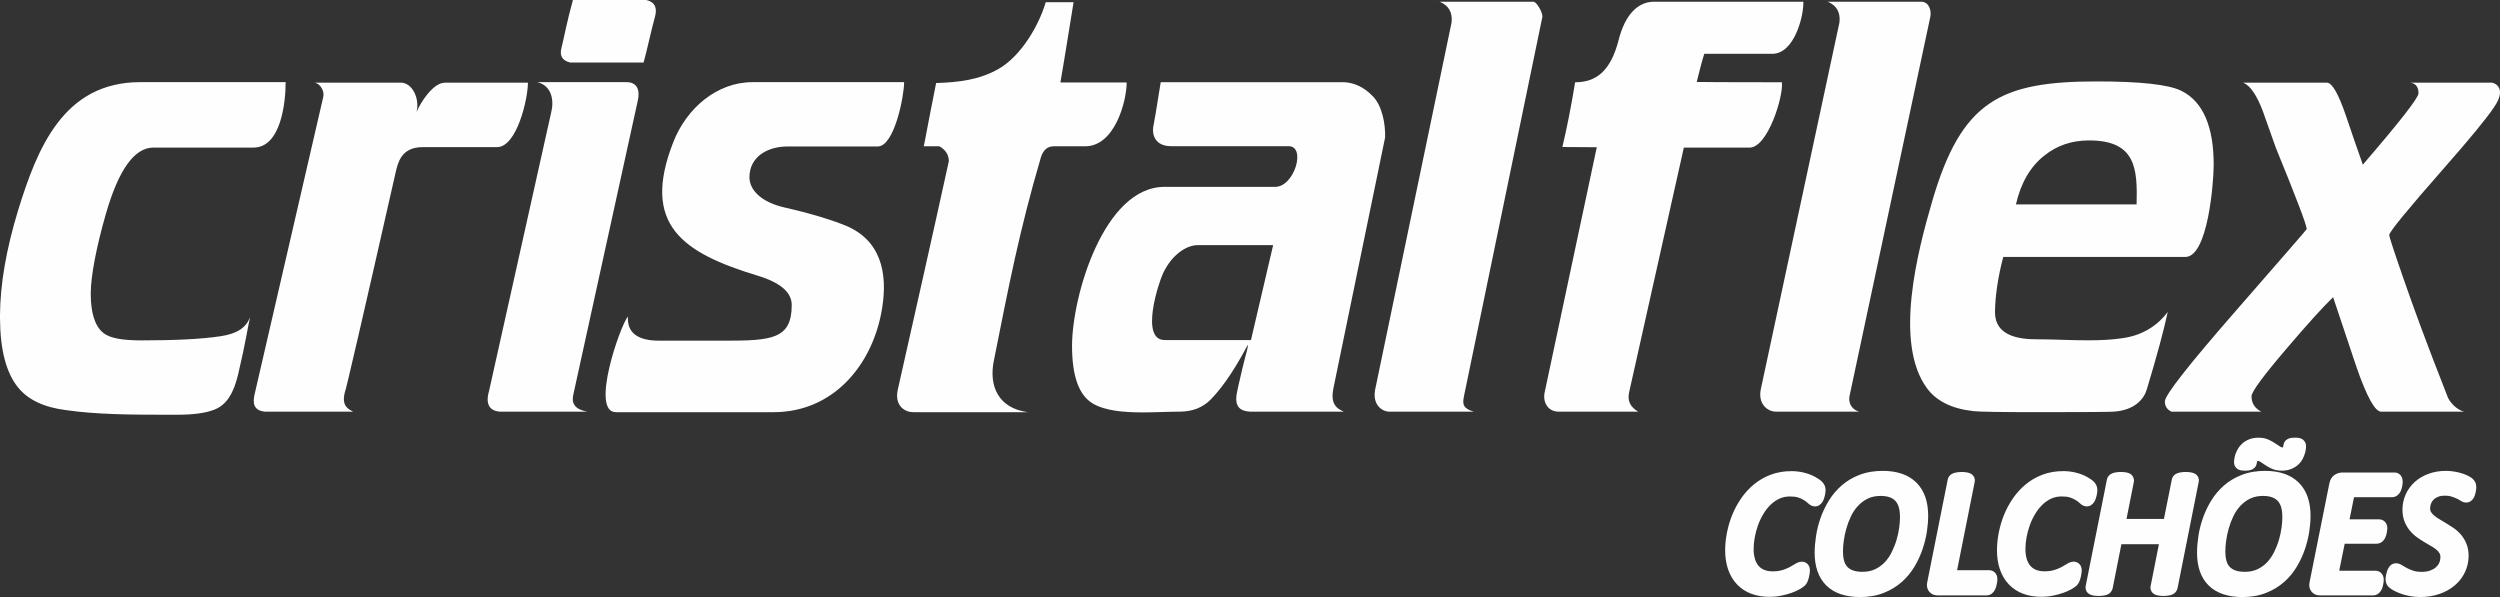 <?xml version="1.0" encoding="UTF-8"?>
<!DOCTYPE svg PUBLIC "-//W3C//DTD SVG 1.1//EN" "http://www.w3.org/Graphics/SVG/1.1/DTD/svg11.dtd">
<!-- Creator: CorelDRAW 2020 (64 Bit) -->
<svg xmlns="http://www.w3.org/2000/svg" xml:space="preserve" width="31.417mm" height="7.503mm" version="1.1" style="shape-rendering:geometricPrecision; text-rendering:geometricPrecision; image-rendering:optimizeQuality; fill-rule:evenodd; clip-rule:evenodd"
viewBox="0 0 3127.52 746.87"
 xmlns:xlink="http://www.w3.org/1999/xlink"
 xmlns:xodm="http://www.corel.com/coreldraw/odm/2003">
 <rect x="0" y="0" width="3127.52" height="746.87" fill="#333333" stroke="none"/>
 <defs>
  <style type="text/css">
   <![CDATA[
    .fil0 {fill:#FEFEFE}
   ]]>
  </style>
 </defs>
 <g id="Layer_x0020_1">
  <g id="_1843792607248">
   <path class="fil0" d="M501.46 103.38c14.52,0 23.86,20.18 19.63,36.8 5.07,-12.11 20.69,-36.77 35.5,-36.77l103.85 0c0,20.51 -13.92,80.63 -38.71,80.63l-93.1 0c-27.06,0 -30.77,20.1 -33.54,30.97 -41.59,183.69 -62.87,275.53 -63.63,275.53 -0.01,0 -0.02,-0.03 -0.02,-0.09 -2.65,10.99 -2.06,18.74 10.31,24.51l-110.3 0c-14.68,-1.51 -15.42,-11 -12.9,-21.94l85.79 -371.55c0.87,-3.87 0.23,-7.63 -1.92,-11.28 -2.16,-3.66 -4.96,-5.91 -8.4,-6.78l106.44 0c0.34,-0.02 0.68,-0.03 1.01,-0.03zm282.35 -0.62l-111.6 0c18.33,4.48 20.97,23.29 17.42,37.42l-77.84 348.98c-6.5,22.15 6.82,25.84 15.22,25.84 0.55,0 1.06,-0.01 1.55,-0.04l106.22 0c-18.32,-3.3 -19.67,-12.66 -17.42,-21.94l80.63 -367.68c2.87,-13.07 -1.27,-22.58 -14.19,-22.58zm347.26 0c0,16.85 -12.01,80.47 -33.13,80.47l-112.89 0c-25.16,0 -47.5,13.13 -47.5,38.46 0,15.91 14.66,31.2 43.86,37.82 46.5,10.56 73.49,21.08 81.28,24.84 44.03,21.18 47.93,66.45 39.52,108.57 -13.16,65.97 -61.04,122.69 -134.48,122.69l-197.25 0c-32.36,0 5.32,-108.32 15.09,-119.73 -1.29,20.22 11.83,30.31 39.36,30.31l81.92 0c58.91,0 83.6,-2.19 83.6,-44.66 0,-15.91 -14.22,-28.03 -42.58,-36.66 -94.53,-28.68 -146.01,-64.06 -105.53,-167.23 16.5,-42.06 54.34,-74.88 99.07,-74.88l189.66 0zm325.98 322.62l107.93 0 27.73 -118.77 -94.17 0c-14.18,0 -32.34,11.7 -43.45,35.04 -5.85,12.29 -29.16,83.73 1.96,83.73zm222.11 -322.62c14.19,0 26.98,5.92 38.38,17.74 11.4,11.83 15.69,33.73 15.26,51.37l-64.61 313.43c-3.86,18.77 2.48,25.16 12.9,29.67l-117.4 0c-11.95,-0.75 -20.05,-5.85 -16.13,-24.51 0.26,-1.26 2.26,-11.3 6.78,-30 4.49,-18.7 6.75,-24.1 6.75,-29.27 -21.06,39.89 -36.53,58.3 -46.43,68.52 -9.9,10.2 -23.01,15.26 -39.34,15.26 -13.32,0 -29.49,0.92 -45.76,0.92 -23.42,0 -47.06,-1.9 -62.63,-11.22 -17.19,-10.23 -25.8,-34.2 -25.8,-71.94 0,-62.71 40,-198.99 115.66,-198.99l138.52 0c23.98,0 39.03,-50.9 16.74,-50.9l-146.97 0c-19.75,0 -24.69,-14.01 -21.93,-26.44 0,0.04 0,0.05 0.01,0.05 0.2,0 3.9,-22.3 8.93,-53.68l227.07 0zm-336.1 -100.05l-34.84 0c-8.16,27.95 -30.26,67.14 -59.05,83.51 -24.1,13.72 -50.09,16.77 -78.06,17.63 -9.45,46.88 -14.62,76.11 -15.47,79.13l19.51 0c7.43,4.12 11.89,10.42 11.84,18.69 -20.99,95.92 -42.24,189.54 -63.79,285.55 -4.66,20.74 9.28,28.38 18.97,28.38l143.5 0c-37.2,-5.13 -48.61,-33.1 -42.44,-64 18.76,-94.02 31.88,-162.49 58.84,-254.43 2.79,-9.53 8.39,-14.2 16.13,-14.2l39.32 0c37.62,0 51.97,-57.38 51.97,-79.87l-82.91 0c6.01,-34.41 13.9,-85.35 16.48,-100.4zm574.93 -0.58l-116.86 0c11.19,4.73 16.13,13.33 14.84,25.8l-95.49 458.64c-4.11,19.78 8.45,28.44 17.98,28.44 0.47,0 0.93,-0.02 1.37,-0.06l103.86 0c-13.27,-3.93 -14.39,-8.98 -12.24,-19.35l98.14 -474.77c0,-3.02 -1.38,-6.89 -4.19,-11.62 -2.8,-4.72 -5.28,-7.09 -7.42,-7.09zm-1917.99 392.3l0 3.72c0.22,39.45 7.74,68.28 22.57,86.49 12.47,15.48 32.46,24.95 59.99,28.38 36.87,5.46 81.97,5.8 122.19,5.8 5.83,0 11.57,-0.01 17.15,-0.01 20.21,0 35.69,-2.14 46.44,-6.43 15.49,-6.04 24.15,-21.13 29.68,-44.51 9.51,-40.27 12.84,-63.66 14.83,-70.97 -5.01,12.66 -15.52,20.51 -37.06,23.74 -24.48,3.63 -57.19,5.16 -98.04,5.16 -23.23,0 -39.77,-2.18 -48.74,-9.55 -10.38,-8.53 -15.49,-24.95 -15.49,-49.02 0,-22.38 7.39,-59.64 19.04,-100.05 15.87,-55.06 35.69,-82.58 59.35,-82.58l125.14 0c34.57,0 40.3,-56.84 40.3,-81.87l-181.9 0c-96.43,0 -129.09,83.52 -152.88,160.62 -14.82,48.69 -22.35,92.37 -22.57,131.06zm808.32 -394.44l-91.6 0c-6.88,24.51 -11.61,49.16 -14.51,60.86 -1.86,7.52 -0.11,14.76 11.29,17.39l91.61 0c4.62,-16.42 9.56,-40.48 14.18,-56.97 2.72,-9.69 1.48,-18.45 -10.96,-21.28z"/>
   <path class="fil0" d="M2911.05 103.4c-0.11,0 -0.21,0 -0.29,0.01l-104.52 0c8.58,3.44 16.68,15.05 24.3,34.84 5.5,15.48 10.99,30.96 16.48,46.44 25.83,63.21 38.74,97.19 38.71,101.92 -0.01,0.43 -29.58,34.5 -88.71,102.24 -59.12,67.73 -88.71,105.47 -88.76,113.22 -0.04,6.01 2.73,10.31 8.31,12.9l112.24 0c-8.15,-4.3 -12.19,-10.75 -12.13,-19.34 0.04,-5.59 14.77,-25.59 44.23,-60.01 26,-30.52 45.26,-51.81 57.83,-63.85 9.71,29.24 19.4,58.27 29.12,87.07 12.95,37.42 23.28,56.13 30.98,56.13 0.09,0 0.18,0 0.27,0l103.86 0c-9.44,-1.72 -19.38,-12.78 -21.41,-19.67 -26.82,-68.21 -41.93,-109.74 -54.94,-147.18 -11.91,-34.27 -17.74,-52.36 -17.72,-54.08 0.02,-3.87 22.86,-31.73 68.57,-83.75 31.76,-36.12 52.51,-61.29 62.22,-75.61 4.37,-6.44 10.39,-16.52 6.68,-24.59 -1.39,-3.03 -4.11,-5.57 -8.55,-6.67l-102.55 0c10.9,1.39 10.24,11.72 10.23,13.45 -0.03,5.58 -23.22,35.25 -69.58,89.13 -7.19,-20.22 -14.15,-40.44 -20.91,-60.64 -9.57,-27.96 -17.55,-41.94 -23.95,-41.94zm-389.1 152.25l150.95 0c1.21,-45.04 -1.04,-80 -59.49,-80 -21.5,0 -40.03,6.24 -55.6,18.71 -17.71,13.77 -29.66,34.2 -35.87,61.29zm101.6 -153.8c54.19,0 89.21,3.89 105.07,11.62 27.43,13.35 41,45.2 40.7,93.8 -0.12,20.84 -7.08,114.17 -35.54,114.17l-227.72 0c-6.61,24.95 -10.18,49.87 -10.3,68.8 -0.13,22.79 16.99,34.18 51.39,34.18 20.66,0 43.01,1.3 64.87,1.3 15.64,0 31,-0.66 45.28,-2.98 24.18,-3.89 42.42,-16.17 54.56,-32.51 -4.88,22.79 -13.05,53.25 -26.22,96.98 -3.68,12.24 -15.44,26.06 -41.46,27.74 -5.59,0.36 -34.62,0.65 -87.08,0.65 -52.03,0 -81.49,-0.43 -88.37,-1.29 -27.08,-3.02 -46.16,-12.63 -57.88,-28.38 -42.22,-56.79 -11.52,-172.92 6.29,-233.99 36.72,-125.87 85.13,-150.1 206.41,-150.1zm-367.57 -99.72c0.68,17.42 -11.03,65.16 -38.92,65.16l-49.84 0 -35.16 0c-3.42,10.92 -5.31,18.67 -9.46,35.22 3.36,0.11 37.75,0.39 106.56,0.39 2.08,17.75 -17.77,81.71 -40.31,81.71l-82.35 0 -68.39 305.84c-2.44,10.9 1.05,18.34 11.26,24.51l-99.33 0c-14.36,0 -20.1,-12.71 -17.7,-23.97l65.24 -306.84c-16.14,-0.07 -29.65,-0.25 -43.04,-0.28 5.2,-21.61 11.09,-50.98 15.95,-80.97 26.49,-0.05 44.56,-14.16 54.46,-53.04 8.24,-32.3 24.62,-47.73 43.97,-47.73l187.06 0zm147.41 0l-116.86 0c11.14,4.74 16.04,13.34 14.66,25.8l-98.34 458.65c-3.95,18.38 7.88,28.38 19.16,28.38l103.86 0c-10.69,-3.02 -13.6,-12.51 -12.13,-19.34l101.14 -474.78c1.42,-6.66 -1.08,-18.72 -11.49,-18.72z"/>
   <path class="fil0" d="M2995.5 591.1c6.52,0 10.26,5.2 10.26,11.36l-0.05 2.04c-0.07,1.24 -0.24,2.46 -0.5,3.68 -0.24,1.04 -0.48,2.08 -0.75,2.97 -0.39,1.52 -0.97,2.97 -1.75,4.32 -0.84,1.58 -2,2.94 -3.39,4.07l-0.2 0.16c-1.95,1.49 -4.27,2.29 -6.73,2.29l-47.5 0 -5.59 27.69 36.86 0c3.27,0 6.23,1.38 8.05,3.82 1.68,2.13 2.35,4.74 2.35,7.42l-0.26 2.78 -0.41 2.65c-0.21,1.25 -0.52,2.5 -0.91,3.7 -0.4,1.23 -0.93,2.41 -1.51,3.55l-0.11 0.19 -0.11 0.18c-0.87,1.45 -1.94,2.74 -3.27,3.79l-0.2 0.15c-1.94,1.45 -4.19,2.25 -6.62,2.25l-39.93 0 -6.85 33.78 45.4 0c2.97,0 5.69,1.25 7.65,3.5l0.23 0.24 0.2 0.27c1.56,2.12 2.21,4.72 2.21,7.33l-0.14 2.55c-0.11,1.12 -0.3,2.22 -0.48,3.07 -0.21,1.14 -0.49,2.27 -0.8,3.39 -0.43,1.49 -1.02,2.95 -1.81,4.27 -0.99,1.71 -2.27,3.19 -3.78,4.2 -1.92,1.35 -4.14,2.07 -6.49,2.07l-66.37 0c-1.65,0 -3.29,-0.25 -4.86,-0.8 -1.94,-0.67 -3.68,-1.82 -5.1,-3.32l-0.16 -0.19 -0.17 -0.2c-1.37,-1.68 -2.29,-3.61 -2.71,-5.74 -0.47,-2.22 -0.3,-4.49 0.19,-6.68l24.63 -122.94c0.82,-4.44 2.88,-8.46 6.76,-10.97 2.79,-1.8 5.92,-2.89 9.27,-2.89l65.43 0zm-541.32 -0.67c1.85,0 3.7,0.11 5.52,0.39 1.54,0.25 3.1,0.54 4.31,1.06 2.35,0.91 4.31,2.48 5.49,4.76l0.12 0.26 0.12 0.28c0.81,1.94 0.98,4.06 0.57,5.92l-21.97 110.18 40.02 0c3.54,0 6.76,1.67 8.55,4.58 1.32,2.07 1.81,4.46 1.81,6.89l-0.16 2.36 -0.02 0.22 -0.04 0.21 -0.5 2.95c-0.22,1.13 -0.49,2.26 -0.8,3.36 -0.41,1.51 -0.97,2.94 -1.62,4.11 -0.82,1.58 -1.93,3.04 -3.3,4.2 -1.94,1.73 -4.42,2.68 -7.04,2.68l-61.16 0c-1.67,0 -3.32,-0.24 -4.92,-0.79 -1.96,-0.66 -3.73,-1.81 -5.16,-3.32 -1.61,-1.72 -2.66,-3.82 -3.12,-6.13 -0.47,-2.22 -0.32,-4.49 0.19,-6.69l25.49 -127.72c0.36,-2.1 1.38,-4 2.89,-5.51 1.39,-1.4 3.12,-2.33 4.86,-2.9 1.4,-0.48 2.88,-0.74 4.34,-0.95 1.83,-0.27 3.67,-0.39 5.51,-0.39zm280.4 0c1.81,0 3.67,0.11 5.48,0.39 1.44,0.25 2.9,0.51 4.28,1.05 2.55,0.96 4.63,2.74 5.7,5.26l0.07 0.18c0.78,1.94 0.9,4.04 0.39,6.05l-26.47 132.92 -0.12 0.38c-0.47,1.53 -1.26,2.92 -2.3,4.12l-0.1 0.13 -0.11 0.11c-1.31,1.46 -3,2.45 -4.83,3.11l-0.22 0.08c-1.33,0.44 -2.76,0.72 -4.16,0.92 -1.87,0.29 -3.79,0.39 -5.7,0.39 -1.82,0 -3.67,-0.1 -5.49,-0.4 -1.4,-0.21 -2.82,-0.5 -4.17,-0.99l-0.27 -0.1c-2.39,-0.97 -4.37,-2.61 -5.45,-4.96 -1.05,-2.16 -1.19,-4.56 -0.49,-6.8l10.19 -51.48 -46.93 0 -11 55.49 -0.12 0.38c-0.45,1.44 -1.16,2.78 -2.11,3.94 -1.35,1.74 -3.21,2.87 -5.27,3.57l-0.19 0.06c-1.36,0.44 -2.79,0.69 -4.2,0.9 -1.82,0.27 -3.68,0.38 -5.53,0.38 -1.89,0 -3.82,-0.1 -5.68,-0.39 -1.46,-0.22 -2.92,-0.52 -4.29,-1.07l-0.21 -0.08c-2.25,-0.95 -4.13,-2.51 -5.24,-4.74 -1.05,-2.08 -1.29,-4.44 -0.72,-6.69l26.39 -132.37c0.38,-2.1 1.38,-3.99 2.91,-5.51 1.39,-1.4 3.1,-2.33 4.84,-2.9 1.39,-0.47 2.85,-0.73 4.3,-0.95 1.83,-0.28 3.7,-0.39 5.55,-0.39 1.84,0 3.71,0.11 5.53,0.39 1.54,0.25 3.09,0.54 4.29,1.06 2.54,0.97 4.59,2.75 5.65,5.27 0.75,1.8 1.01,3.78 0.7,5.71l-0.06 0.24 -9.14 46.07 46.81 0 9.82 -49.03c0.36,-1.97 1.28,-3.77 2.64,-5.26 1.42,-1.52 3.2,-2.53 5.03,-3.12 1.37,-0.47 2.81,-0.73 4.25,-0.95 1.88,-0.28 3.83,-0.39 5.73,-0.39zm-493.83 -1.06c5.57,0 11.16,0.61 16.55,2.01 4.62,1.2 9.22,2.85 13.39,5.19 2.94,1.63 6.16,3.59 8.57,5.94 2.91,2.82 4.55,6.46 4.55,10.49 0,2.44 -0.44,4.92 -0.99,7.29 -0.6,2.64 -1.49,5.27 -2.92,7.58l-0.15 0.23c-2.09,3.18 -5.22,5.42 -9.14,5.42 -3.53,0 -6.52,-1.8 -8.98,-4.19 -1.28,-1.24 -2.87,-2.37 -4.35,-3.36 -2.14,-1.44 -4.73,-2.54 -7.14,-3.41 -3.28,-1.2 -7.33,-1.49 -10.79,-1.49 -4.53,0 -8.98,0.75 -13.1,2.65 -4.12,1.88 -7.83,4.44 -11.09,7.59 -3.56,3.43 -6.59,7.33 -9.13,11.58 -2.74,4.52 -5.01,9.27 -6.79,14.25 -1.77,4.96 -3.14,10.05 -4.06,15.24 -0.87,4.75 -1.37,9.57 -1.37,14.38 0,4.3 0.43,8.76 1.74,12.86 0.97,3.07 2.43,6.01 4.58,8.43 1.96,2.21 4.28,3.76 7.01,4.86 3.3,1.32 6.9,1.82 10.44,1.82 3.96,0 8.21,-0.37 12.04,-1.55 3.04,-0.95 6.16,-2.08 8.98,-3.58 2.25,-1.2 4.51,-2.47 6.66,-3.84 2.68,-1.71 5.67,-3.13 8.92,-3.13 3.43,0 6.56,1.65 8.36,4.58l0.16 0.27c1.1,1.97 1.51,4.17 1.51,6.4l-0.23 2.78 -0.4 2.39 -0.45 2.35 -0.02 0.17 -0.03 0.17c-0.26,1.23 -0.59,2.44 -0.94,3.39 -0.33,1.06 -0.73,2.05 -1.18,3.07l-0.08 0.16c-0.76,1.62 -1.85,3.01 -3.11,4.28l-0.17 0.16 -0.17 0.16c-1.71,1.54 -4.01,2.92 -5.99,4.08 -3.17,1.82 -6.58,3.27 -9.99,4.51 -4.14,1.51 -8.43,2.63 -12.74,3.51 -5.03,1.06 -10.15,1.52 -15.29,1.52 -7.62,0 -15.19,-1.08 -22.36,-3.73 -6.77,-2.51 -12.77,-6.33 -17.8,-11.53 -5.13,-5.29 -8.8,-11.68 -11.26,-18.62 -2.77,-7.78 -3.81,-16.1 -3.81,-24.32 0,-7.54 0.84,-15.03 2.32,-22.42 1.52,-7.62 3.73,-15.09 6.69,-22.29 3.01,-7.26 6.76,-14.15 11.23,-20.6 4.52,-6.49 9.86,-12.31 15.98,-17.33 6.26,-5.12 13.27,-9.11 20.85,-11.95 8.17,-3.06 16.77,-4.4 25.48,-4.4zm340.02 0c-8.71,0 -17.3,1.34 -25.46,4.4 -7.59,2.84 -14.6,6.83 -20.86,11.95 -6.13,5.02 -11.47,10.84 -15.98,17.33 -4.49,6.45 -8.24,13.34 -11.23,20.6 -2.97,7.2 -5.17,14.66 -6.69,22.29 -1.48,7.39 -2.32,14.88 -2.32,22.42 0,8.22 1.05,16.53 3.81,24.32 2.46,6.94 6.12,13.33 11.24,18.62 5.05,5.2 11.05,9.02 17.81,11.53 7.16,2.66 14.73,3.73 22.36,3.73 5.14,0 10.27,-0.47 15.3,-1.52 4.29,-0.9 8.59,-2 12.73,-3.51 3.41,-1.24 6.84,-2.69 9.99,-4.51 1.98,-1.16 4.27,-2.54 5.99,-4.08l0.18 -0.16 0.16 -0.16c1.25,-1.27 2.34,-2.65 3.11,-4.27l0.1 -0.2c0.43,-1 0.85,-1.98 1.17,-3.04 0.33,-0.95 0.68,-2.16 0.92,-3.4l0.04 -0.16 0.03 -0.15 0.43 -2.36 0.42 -2.4 0.24 -2.78c0,-2.23 -0.42,-4.43 -1.53,-6.4l-0.15 -0.27c-1.82,-2.93 -4.94,-4.58 -8.37,-4.58 -3.24,0 -6.25,1.41 -8.92,3.13 -2.15,1.37 -4.4,2.64 -6.65,3.84 -2.82,1.5 -5.94,2.64 -8.99,3.58 -3.81,1.18 -8.07,1.55 -12.05,1.55 -3.54,0 -7.13,-0.5 -10.43,-1.82 -2.74,-1.1 -5.04,-2.65 -7,-4.86 -2.15,-2.42 -3.61,-5.37 -4.6,-8.43 -1.3,-4.1 -1.74,-8.56 -1.74,-12.86 0,-4.82 0.53,-9.64 1.37,-14.38 0.94,-5.19 2.31,-10.28 4.08,-15.24 1.77,-4.98 4.05,-9.73 6.77,-14.25 2.55,-4.25 5.58,-8.14 9.15,-11.58 3.26,-3.15 6.96,-5.7 11.07,-7.59 4.13,-1.9 8.59,-2.65 13.11,-2.65 3.47,0 7.51,0.29 10.8,1.49 2.41,0.88 4.99,1.97 7.12,3.41 1.48,1 3.07,2.12 4.37,3.36 2.44,2.39 5.45,4.19 8.97,4.19 3.93,0 7.06,-2.24 9.15,-5.42l0.16 -0.23c1.4,-2.33 2.31,-4.94 2.91,-7.59 0.55,-2.36 0.97,-4.84 0.97,-7.28 0,-4.03 -1.64,-7.68 -4.52,-10.49 -2.43,-2.35 -5.66,-4.31 -8.58,-5.94 -4.18,-2.34 -8.79,-3.98 -13.4,-5.19 -5.39,-1.4 -10.98,-2.01 -16.55,-2.01zm-250.9 125.94c-4,0 -8.4,-0.4 -12.17,-1.87 -2.65,-1.04 -5.06,-2.51 -6.96,-4.65 -1.88,-2.14 -3.08,-4.65 -3.81,-7.39 -1.04,-3.77 -1.38,-7.76 -1.38,-11.69 0,-4.27 0.43,-8.63 0.97,-12.89 0.67,-5.2 1.76,-10.34 3.2,-15.39 1.51,-5.38 3.47,-10.61 5.89,-15.65 2.29,-4.78 5.24,-9.18 8.85,-13.05 3.49,-3.76 7.6,-6.77 12.21,-9.03 4.97,-2.44 10.56,-3.31 16.04,-3.31 3.95,0 8.29,0.44 11.99,1.94 2.62,1.08 5.04,2.57 6.86,4.76 1.9,2.27 3.15,4.91 3.93,7.75 1.03,3.79 1.43,7.75 1.43,11.68 0,4.35 -0.43,8.77 -0.97,13.09 -0.65,5.18 -1.75,10.28 -3.21,15.29 -1.55,5.34 -3.59,10.52 -6.03,15.5 -2.31,4.7 -5.23,9.07 -8.82,12.89 -3.45,3.68 -7.56,6.6 -12.12,8.79 -4.95,2.39 -10.46,3.23 -15.9,3.23zm25.72 -126.27c-9.97,0 -19.97,1.38 -29.3,4.98 -8.23,3.16 -15.85,7.55 -22.47,13.37 -6.3,5.52 -11.66,11.89 -16.03,19.04 -4.17,6.86 -7.68,14.12 -10.31,21.7 -2.55,7.33 -4.48,14.84 -5.62,22.51 -1.05,6.91 -1.7,13.92 -1.7,20.91 0,7.78 0.95,15.69 3.54,23.07 2.38,6.77 5.98,12.87 11.13,17.91 5.2,5.08 11.48,8.63 18.36,10.9 7.64,2.52 15.78,3.44 23.8,3.44 10.14,0 20.32,-1.47 29.78,-5.27 8.28,-3.3 15.93,-7.82 22.6,-13.77 6.28,-5.61 11.6,-12.1 15.88,-19.36 4.07,-6.91 7.46,-14.2 10,-21.8 2.39,-7.15 4.24,-14.48 5.35,-21.95 0.95,-6.44 1.56,-13 1.56,-19.52 0,-7.83 -0.95,-15.8 -3.5,-23.25 -2.35,-6.85 -5.99,-13.03 -11.14,-18.15 -5.15,-5.15 -11.36,-8.79 -18.24,-11.15 -7.61,-2.62 -15.69,-3.6 -23.69,-3.6zm452.62 126.27c-4.01,0 -8.41,-0.4 -12.17,-1.87 -2.65,-1.04 -5.06,-2.51 -6.96,-4.65 -1.88,-2.14 -3.09,-4.65 -3.82,-7.39 -1.03,-3.77 -1.36,-7.76 -1.36,-11.69 0,-4.27 0.42,-8.63 0.97,-12.89 0.65,-5.2 1.75,-10.34 3.19,-15.39 1.51,-5.38 3.47,-10.61 5.89,-15.65 2.29,-4.78 5.23,-9.18 8.84,-13.05 3.49,-3.76 7.61,-6.77 12.21,-9.03 4.97,-2.44 10.56,-3.31 16.05,-3.31 3.94,0 8.29,0.44 11.98,1.94 2.63,1.08 5.04,2.57 6.87,4.76 1.89,2.27 3.15,4.91 3.93,7.75 1.02,3.79 1.43,7.75 1.43,11.68 0,4.35 -0.43,8.77 -0.97,13.09 -0.66,5.18 -1.75,10.28 -3.21,15.29 -1.55,5.34 -3.59,10.52 -6.03,15.5 -2.32,4.7 -5.24,9.07 -8.82,12.89 -3.46,3.68 -7.56,6.6 -12.12,8.79 -4.96,2.39 -10.46,3.23 -15.9,3.23zm25.71 -126.27c-9.96,0 -19.96,1.38 -29.29,4.98 -8.23,3.16 -15.85,7.55 -22.48,13.37 -6.29,5.52 -11.66,11.89 -16.02,19.04 -4.18,6.86 -7.69,14.12 -10.31,21.7 -2.55,7.33 -4.49,14.84 -5.63,22.51 -1.04,6.91 -1.68,13.92 -1.68,20.91 0,7.78 0.94,15.69 3.52,23.07 2.38,6.77 5.98,12.87 11.14,17.91 5.2,5.08 11.46,8.63 18.36,10.9 7.63,2.52 15.77,3.44 23.79,3.44 10.14,0 20.34,-1.47 29.79,-5.27 8.27,-3.3 15.92,-7.82 22.59,-13.77 6.29,-5.61 11.61,-12.1 15.88,-19.36 4.07,-6.91 7.47,-14.2 10,-21.8 2.39,-7.15 4.24,-14.48 5.35,-21.95 0.96,-6.44 1.57,-13 1.57,-19.52 0,-7.83 -0.96,-15.8 -3.51,-23.25 -2.35,-6.85 -5.99,-13.03 -11.13,-18.15 -5.15,-5.15 -11.37,-8.79 -18.24,-11.15 -7.6,-2.62 -15.7,-3.6 -23.7,-3.6zm226.14 0c-7.51,0 -14.98,1.1 -22.02,3.7 -6.37,2.36 -12.27,5.71 -17.3,10.29 -4.81,4.38 -8.57,9.58 -11.23,15.51 -2.71,6.03 -4.01,12.4 -4.01,19.01 0,5.1 0.73,10.24 2.64,15 1.64,4.08 3.82,7.87 6.64,11.26 2.64,3.18 5.68,6.01 9.05,8.41 3,2.13 6.07,4.14 9.21,6.04 2.95,1.77 5.91,3.52 8.9,5.23 2.23,1.27 4.42,2.72 6.35,4.41 1.45,1.26 2.74,2.74 3.68,4.42 0.79,1.37 1.04,2.97 1.04,4.53 0,2.47 -0.48,4.84 -1.47,7.1 -0.99,2.23 -2.4,4.1 -4.22,5.73 -2.08,1.87 -4.64,3.17 -7.27,4.11 -3.41,1.2 -7.14,1.61 -10.73,1.61 -3.27,0 -6.73,-0.31 -9.86,-1.33 -2.67,-0.86 -5.34,-1.89 -7.81,-3.18 -1.93,-1 -3.85,-2.06 -5.66,-3.26 -2.57,-1.7 -5.43,-3.02 -8.58,-3.02 -2.59,0 -5.02,1.01 -6.92,2.75l-0.13 0.11 -0.12 0.13c-1.1,1.1 -1.99,2.39 -2.7,3.77 -0.64,1.24 -1.16,2.54 -1.54,3.86l-0.08 0.31 -0.71 2.76c-0.26,1.06 -0.44,2.12 -0.6,3.2 -0.14,1.09 -0.22,2.04 -0.22,3 0,3.6 1.07,7.02 3.65,9.61 1.77,1.75 4.03,3.2 6.18,4.41 2.75,1.56 5.72,2.84 8.68,3.94 3.66,1.36 7.47,2.35 11.3,3.12 4.48,0.89 9.06,1.27 13.63,1.27 8.27,0 16.48,-1.16 24.29,-3.95 6.96,-2.47 13.48,-5.97 19.08,-10.8 5.34,-4.6 9.6,-10.11 12.58,-16.5 3.02,-6.42 4.49,-13.24 4.49,-20.36 0,-5.1 -0.76,-10.17 -2.69,-14.92 -1.64,-4.08 -3.84,-7.89 -6.69,-11.28 -2.7,-3.2 -5.81,-6.03 -9.25,-8.43 -3.05,-2.1 -6.16,-4.1 -9.35,-6 -2.94,-1.73 -5.84,-3.49 -8.77,-5.24 -2.3,-1.37 -4.56,-2.91 -6.59,-4.64 -1.52,-1.3 -2.83,-2.78 -3.84,-4.5 -0.76,-1.23 -0.98,-2.76 -0.98,-4.18 0,-2.08 0.38,-4.11 1.13,-6.05 0.73,-1.87 1.79,-3.5 3.21,-4.92 1.64,-1.69 3.61,-2.83 5.65,-3.64 2.61,-1.07 5.65,-1.39 8.44,-1.39 2.66,0 5.5,0.24 8.02,1.03 2.29,0.73 4.59,1.54 6.76,2.56 1.49,0.71 3,1.48 4.39,2.4 2.11,1.44 4.69,2.64 7.51,2.64 2.58,0 4.99,-0.94 6.89,-2.7 1.1,-1.04 1.99,-2.24 2.74,-3.55l0.13 -0.22 0.11 -0.25c0.56,-1.17 1.03,-2.38 1.35,-3.64l0.74 -2.92c0.25,-1.1 0.42,-2.19 0.53,-3.3l0.14 -2.74c0,-1.76 -0.26,-3.51 -0.86,-5.18l-0.11 -0.3 -0.14 -0.29c-0.72,-1.57 -1.75,-2.97 -2.96,-4.19 -1.43,-1.52 -3.54,-2.79 -5.51,-3.84 -2.43,-1.28 -5.02,-2.31 -7.63,-3.18 -3.08,-1.01 -6.24,-1.75 -9.43,-2.34 -3.69,-0.68 -7.42,-1.01 -11.17,-1.01zm-188.69 -41.52c-1.22,0 -2.45,0.03 -3.65,0.13 -1.26,0.11 -2.52,0.31 -3.72,0.67l-0.2 0.06c-1.63,0.54 -3.1,1.35 -4.32,2.56 -1.51,1.47 -2.45,3.41 -2.8,5.5l-0.04 0.27 -0.02 0.28 -0.62 2.76 -0.89 -0.04 -2.17 -0.7c-2.06,-1.32 -4.1,-2.69 -6.12,-4.06 -2.66,-1.78 -5.45,-3.34 -8.34,-4.72 -3.98,-1.91 -8.38,-2.7 -12.79,-2.7 -3.87,0 -7.82,0.49 -11.47,1.89 -2.96,1.06 -5.92,2.66 -8.47,4.86 -2.24,1.93 -4.2,4.11 -5.74,6.64 -1.26,2.06 -2.34,4.24 -3.19,6.51 -0.74,2.14 -1.29,4.2 -1.6,6.31 -0.22,1.5 -0.41,3.05 -0.41,4.57 0,3.94 2.07,7.38 5.63,9.12 2.46,1.18 5.47,1.36 8.15,1.36 1.31,0 2.65,-0.05 3.95,-0.21 1.22,-0.16 2.45,-0.4 3.62,-0.8 1.69,-0.61 3.09,-1.41 4.28,-2.59 1.38,-1.33 2.37,-3.24 2.7,-5.3l0.05 -0.21 0.02 -0.21 0.73 -2.84 0.76 -0.03 2.43 0.73c1.89,1.19 3.89,2.51 5.84,3.89 2.65,1.87 5.51,3.45 8.42,4.85 4.07,1.95 8.5,2.71 13,2.71 4.2,0 8.4,-0.61 12.29,-2.23 3.21,-1.34 6.21,-3.15 8.73,-5.56 2.26,-2.16 4.15,-4.63 5.51,-7.45 1.04,-2.11 1.95,-4.29 2.62,-6.55l0.05 -0.17c0.53,-1.9 0.99,-3.87 1.15,-5.84l0.02 -0.26 0.16 -2.72c0,-3.38 -1.61,-6.41 -4.36,-8.36l-0.14 -0.09 -0.15 -0.1c-2.61,-1.69 -5.87,-1.93 -8.92,-1.93z"/>
  </g>
 </g>
</svg>
